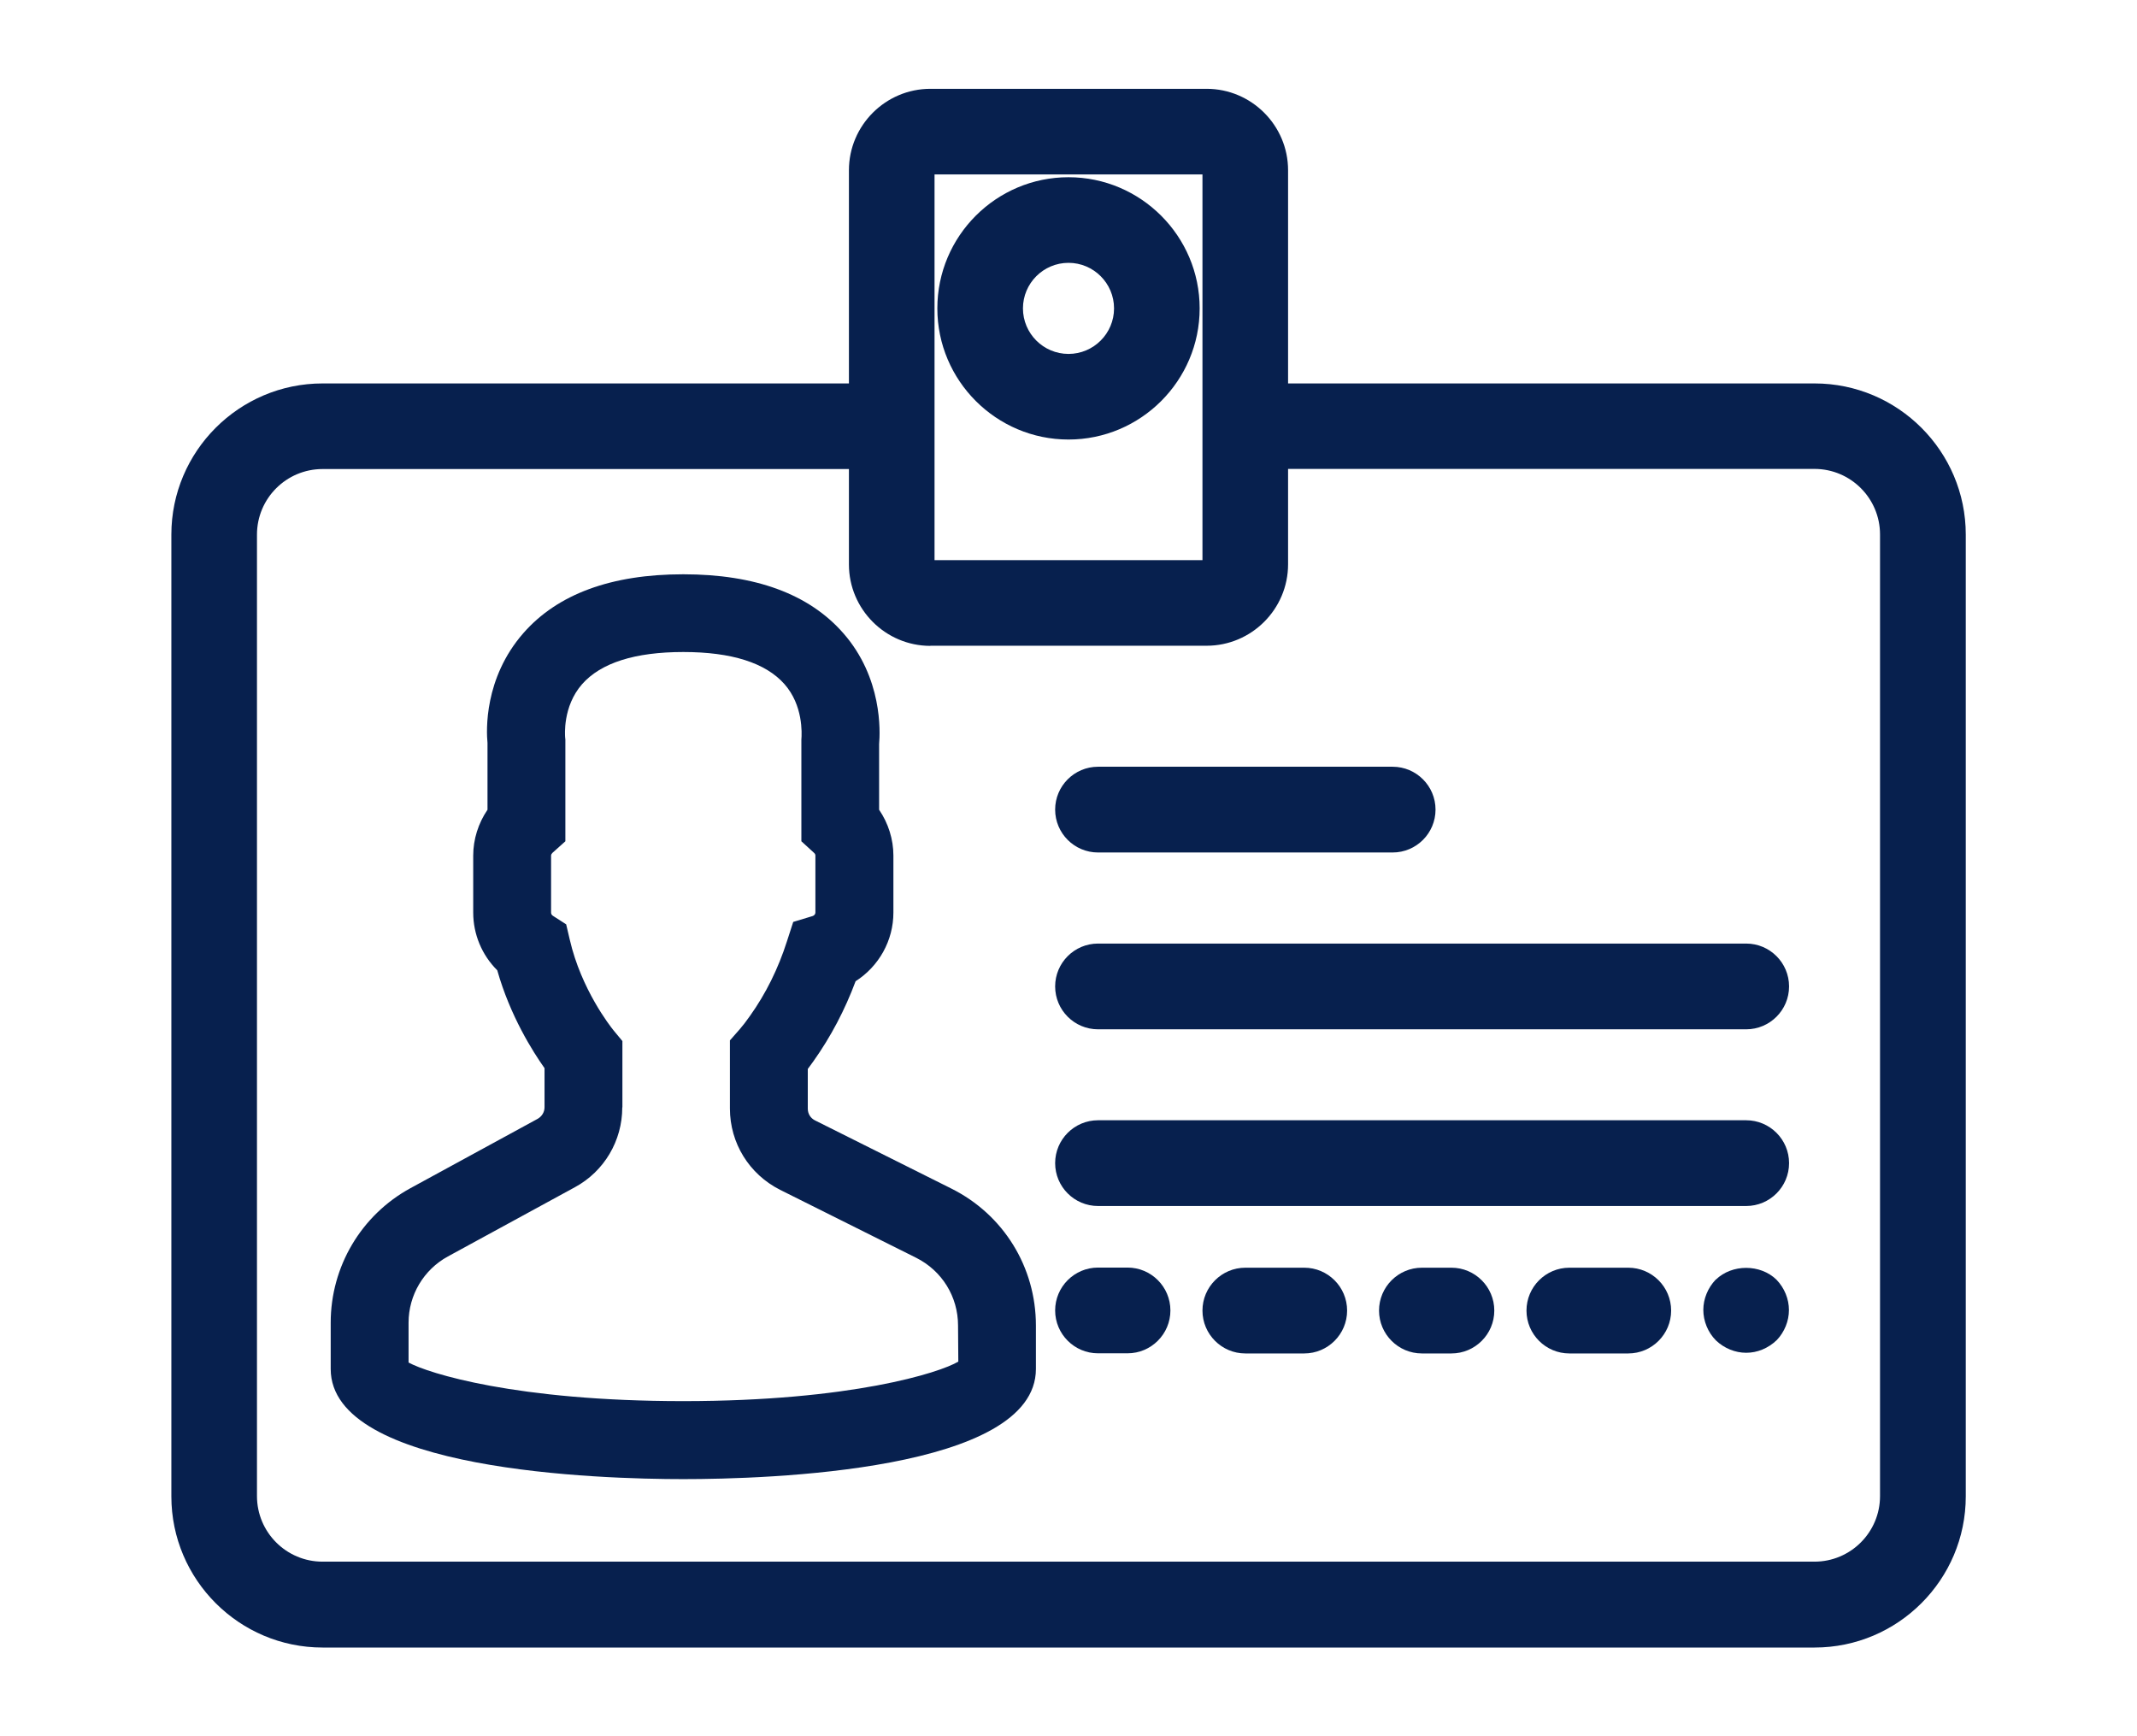<?xml version="1.0" encoding="UTF-8"?>
<svg id="Capa_1" data-name="Capa 1" xmlns="http://www.w3.org/2000/svg" viewBox="0 0 160 130">
  <defs>
    <style>
      .cls-1 {
        fill: #07204e;
      }
    </style>
  </defs>
  <path class="cls-1" d="m51.16,43c-5.39,0-9.41,1.48-11.97,4.4-2.96,3.38-2.78,7.33-2.69,8.23v5c-.69,1.01-1.07,2.22-1.07,3.43v4.27c0,1.62.65,3.18,1.8,4.32.97,3.43,2.67,6.1,3.54,7.33v2.93c0,.36-.2.68-.51.86l-9.52,5.19c-3.69,2.01-5.98,5.87-5.98,10.08v3.46c0,7.65,20.21,8.25,26.4,8.25s26.4-.59,26.4-8.25v-3.25c0-4.38-2.43-8.31-6.34-10.26l-10.2-5.1c-.34-.17-.54-.5-.54-.88v-2.97c.14-.19.28-.38.43-.59,1.29-1.82,2.35-3.83,3.15-5.98,1.75-1.12,2.83-3.05,2.83-5.14v-4.27c0-1.21-.38-2.42-1.07-3.43v-4.92c.08-.91.26-4.96-2.69-8.31-2.56-2.92-6.58-4.4-11.97-4.4Zm-4.56,39.91v-4.96l-.67-.81c-.24-.3-2.41-3.05-3.27-6.78l-.27-1.15-.98-.63c-.1-.06-.15-.15-.15-.25v-4.27c0-.07.04-.14.1-.2l.97-.87v-7.61s-.02-.2-.02-.2c0-.09-.2-2.27,1.27-3.95,1.41-1.6,3.96-2.41,7.58-2.41s6.16.81,7.57,2.4c1.4,1.58,1.31,3.67,1.27,4.16v7.61s.95.87.95.87c.07.06.1.13.1.2v4.27c0,.12-.09.22-.21.26l-1.45.44-.47,1.45c-.65,2.04-1.58,3.92-2.77,5.59-.28.4-.55.75-.77,1l-.73.83v5.1c0,2.59,1.44,4.92,3.76,6.09l10.19,5.09c1.93.97,3.13,2.91,3.13,5.07l.02,2.7c-1.37.83-8.06,2.96-20.59,2.96s-19.11-2.09-20.57-2.89v-2.98c0-2.07,1.13-3.97,2.94-4.96l9.52-5.19c2.19-1.19,3.54-3.48,3.54-5.97Z"/>
  <path class="cls-1" d="m128.47,95.8l-.02.02c-.58.61-.92,1.43-.92,2.26s.34,1.68.95,2.29c.61.58,1.43.92,2.26.92s1.64-.33,2.29-.95c.58-.61.91-1.43.91-2.25s-.33-1.65-.94-2.28c-1.21-1.17-3.32-1.17-4.53,0Z"/>
  <path class="cls-1" d="m82.21,63.83h22.06c1.77,0,3.21-1.44,3.21-3.21s-1.44-3.21-3.21-3.21h-22.06c-1.77,0-3.21,1.44-3.21,3.21s1.44,3.21,3.21,3.21Z"/>
  <path class="cls-1" d="m82.21,101.33h2.21c1.77,0,3.21-1.44,3.21-3.21s-1.44-3.21-3.21-3.21h-2.21c-1.77,0-3.21,1.44-3.21,3.21s1.44,3.21,3.21,3.21Z"/>
  <path class="cls-1" d="m97.65,94.92h-4.41c-1.77,0-3.21,1.44-3.21,3.21s1.44,3.21,3.21,3.21h4.41c1.77,0,3.21-1.44,3.21-3.21s-1.44-3.21-3.21-3.21Z"/>
  <path class="cls-1" d="m108.67,94.92h-2.21c-1.77,0-3.21,1.44-3.21,3.21s1.44,3.21,3.21,3.21h2.21c1.77,0,3.21-1.44,3.21-3.21s-1.44-3.21-3.21-3.21Z"/>
  <path class="cls-1" d="m121.91,94.92h-4.41c-1.77,0-3.21,1.44-3.21,3.21s1.44,3.21,3.21,3.21h4.41c1.77,0,3.21-1.44,3.21-3.21s-1.44-3.21-3.21-3.21Z"/>
  <path class="cls-1" d="m82.21,77.07h48.53c1.77,0,3.21-1.44,3.21-3.21s-1.44-3.21-3.21-3.21h-48.53c-1.77,0-3.21,1.44-3.21,3.21s1.44,3.21,3.21,3.21Z"/>
  <path class="cls-1" d="m82.21,90.3h48.53c1.77,0,3.21-1.44,3.21-3.21s-1.44-3.21-3.21-3.21h-48.53c-1.77,0-3.21,1.44-3.21,3.21s1.44,3.21,3.21,3.21Z"/>
  <path class="cls-1" d="m135.85,28.71h-39.41v-15.96c0-3.36-2.74-6.1-6.1-6.1h-20.68c-3.36,0-6.1,2.74-6.1,6.1v15.96H24.15c-6.24,0-11.32,5.08-11.32,11.32v72.01c0,6.24,5.08,11.32,11.32,11.32h111.71c6.24,0,11.32-5.08,11.32-11.32V40.03c0-6.24-5.08-11.32-11.32-11.32Zm-65.88,13.23V13.06h20.06v28.88h-20.06Zm-.31,6.41h20.68c3.36,0,6.1-2.74,6.1-6.1v-7.14h39.41c2.71,0,4.91,2.2,4.91,4.91v72c0,2.71-2.2,4.91-4.91,4.91H24.15c-2.71,0-4.91-2.2-4.91-4.91V40.03c0-2.71,2.2-4.91,4.91-4.91h39.41v7.14c0,3.36,2.74,6.1,6.1,6.1Z"/>
  <path class="cls-1" d="m80,13.27c-5.42,0-9.82,4.41-9.82,9.82s4.41,9.82,9.82,9.82,9.82-4.41,9.82-9.82-4.41-9.82-9.82-9.82Zm3.41,9.82c0,1.88-1.53,3.41-3.41,3.41s-3.41-1.53-3.41-3.41,1.53-3.41,3.41-3.41,3.41,1.53,3.41,3.41Z"/>
</svg>